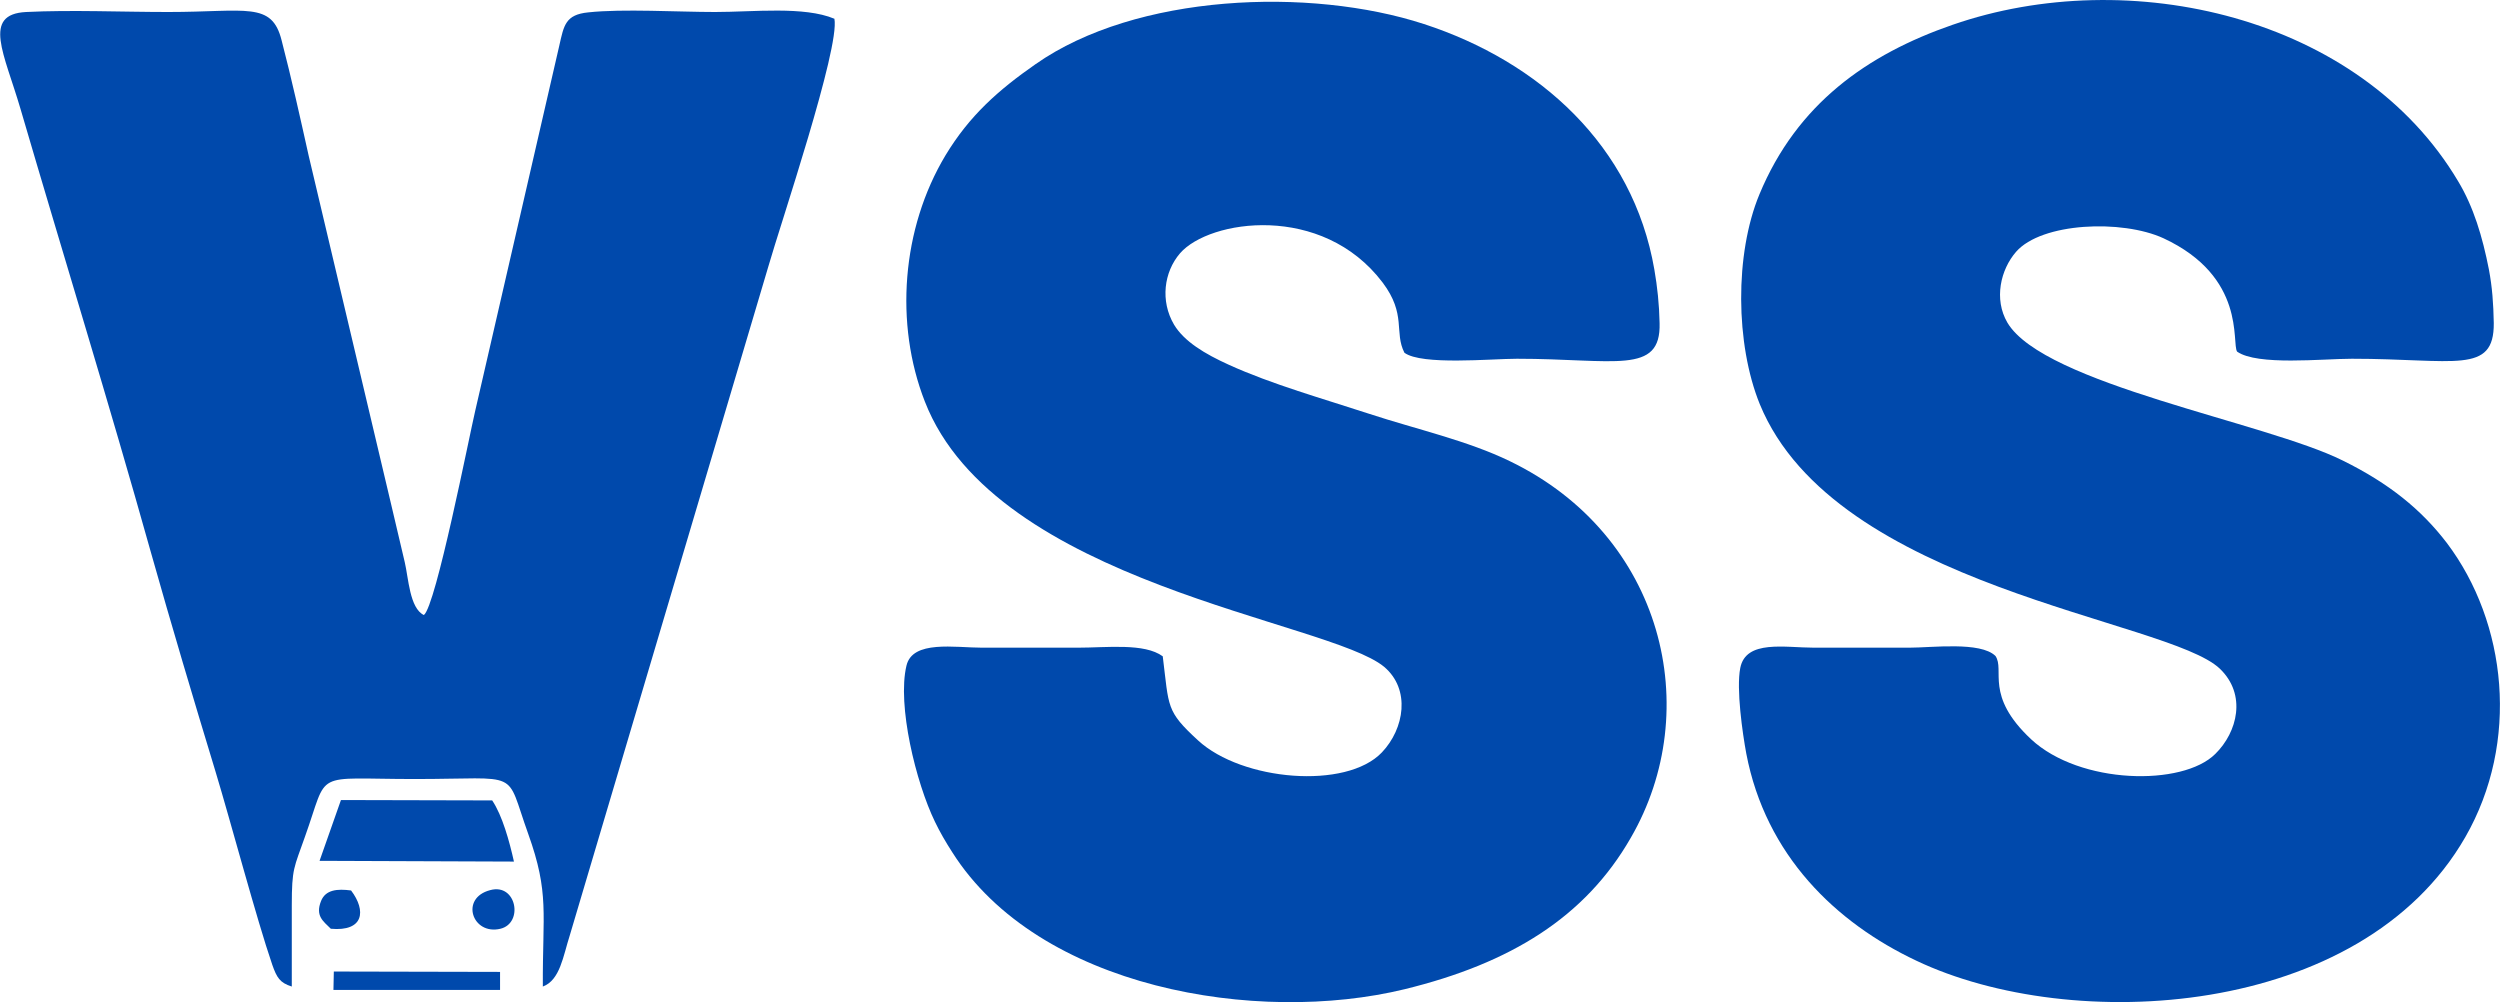 <?xml version="1.0" encoding="UTF-8"?>
<!DOCTYPE svg PUBLIC "-//W3C//DTD SVG 1.1//EN" "http://www.w3.org/Graphics/SVG/1.1/DTD/svg11.dtd">
<!-- Creator: CorelDRAW X8 -->
<svg xmlns="http://www.w3.org/2000/svg" xml:space="preserve" width="71.246mm" height="28.564mm" version="1.1" style="shape-rendering:geometricPrecision; text-rendering:geometricPrecision; image-rendering:optimizeQuality; fill-rule:evenodd; clip-rule:evenodd"
viewBox="0 0 6661 2671"
 xmlns:xlink="http://www.w3.org/1999/xlink">
 <defs>
  <style type="text/css">
   <![CDATA[
    .fil0 {fill:#0049AC}
   ]]>
  </style>
 </defs>
 <g id="Capa_x0020_1">
  <path class="fil0" d="M2759 171c-99,69 -176,137 -240,243 -117,195 -136,449 -55,656 189,486 1076,584 1224,707 71,60 54,165 -6,228 -95,100 -373,76 -490,-32 -86,-79 -77,-88 -94,-224 -49,-36 -149,-23 -227,-23 -85,0 -169,0 -254,0 -73,0 -186,-21 -202,48 -25,105 25,311 76,416 13,27 28,53 46,81 230,363 812,461 1206,365 282,-69 481,-192 602,-403 198,-341 88,-806 -322,-1004 -113,-55 -249,-85 -374,-126 -122,-40 -261,-79 -375,-131 -64,-29 -119,-62 -146,-107 -37,-63 -27,-140 16,-190 78,-90 379,-135 540,78 64,85 30,132 58,187 46,34 231,16 300,16 260,0 384,44 380,-95 -1,-50 -6,-97 -14,-143 -57,-330 -307,-554 -614,-654 -304,-99 -767,-81 -1035,107z"/>
  <path class="fil0" d="M5203 66c-228,79 -415,211 -515,452 -66,159 -64,399 1,559 201,490 1088,573 1226,705 72,69 47,169 -12,227 -87,87 -361,82 -491,-39 -125,-117 -69,-184 -95,-222 -40,-39 -169,-22 -230,-22 -84,0 -169,0 -253,0 -78,0 -182,-22 -197,54 -11,56 6,174 16,228 52,272 239,451 453,552 414,197 1185,155 1463,-329 146,-254 111,-572 -49,-784 -68,-89 -154,-159 -278,-220 -205,-102 -795,-203 -893,-367 -37,-63 -18,-142 23,-189 68,-78 282,-87 393,-36 221,103 181,279 196,302 54,38 227,19 306,19 274,0 379,43 378,-95 -1,-52 -4,-95 -13,-143 -17,-87 -41,-167 -82,-235 -262,-441 -877,-580 -1347,-417z"/>
  <path class="fil0" d="M777 2629c0,-72 0,-144 0,-216 0,-100 6,-100 35,-183 65,-181 16,-154 293,-154 288,0 239,-29 302,146 57,159 38,211 39,407 46,-17 54,-81 72,-137l529 -1782c32,-112 191,-582 176,-660 -81,-34 -216,-18 -318,-18 -98,0 -246,-9 -338,1 -61,6 -65,35 -77,88l-224 973c-16,68 -105,521 -137,545 -38,-18 -41,-99 -51,-141 -12,-52 -24,-103 -36,-153l-220 -930c-22,-99 -46,-207 -72,-307 -26,-105 -94,-76 -302,-76 -122,0 -259,-6 -379,0 -118,6 -58,111 -15,258 115,393 236,784 347,1180 55,195 114,393 173,587 40,132 110,395 151,514 12,34 20,48 52,58z"/>
  <path class="fil0" d="M851 2294l518 2c-12,-54 -31,-123 -58,-163l-403 -1 -57 162z"/>
  <polygon class="fil0" points="888,2638 1332,2638 1332,2590 889,2589 "/>
  <path class="fil0" d="M1306 2372c-82,21 -48,121 27,103 62,-15 43,-122 -27,-103z"/>
  <path class="fil0" d="M881 2475c88,8 95,-48 54,-102 -37,-5 -68,-2 -80,28 -16,40 6,54 26,74z"/>
 </g>
</svg>
